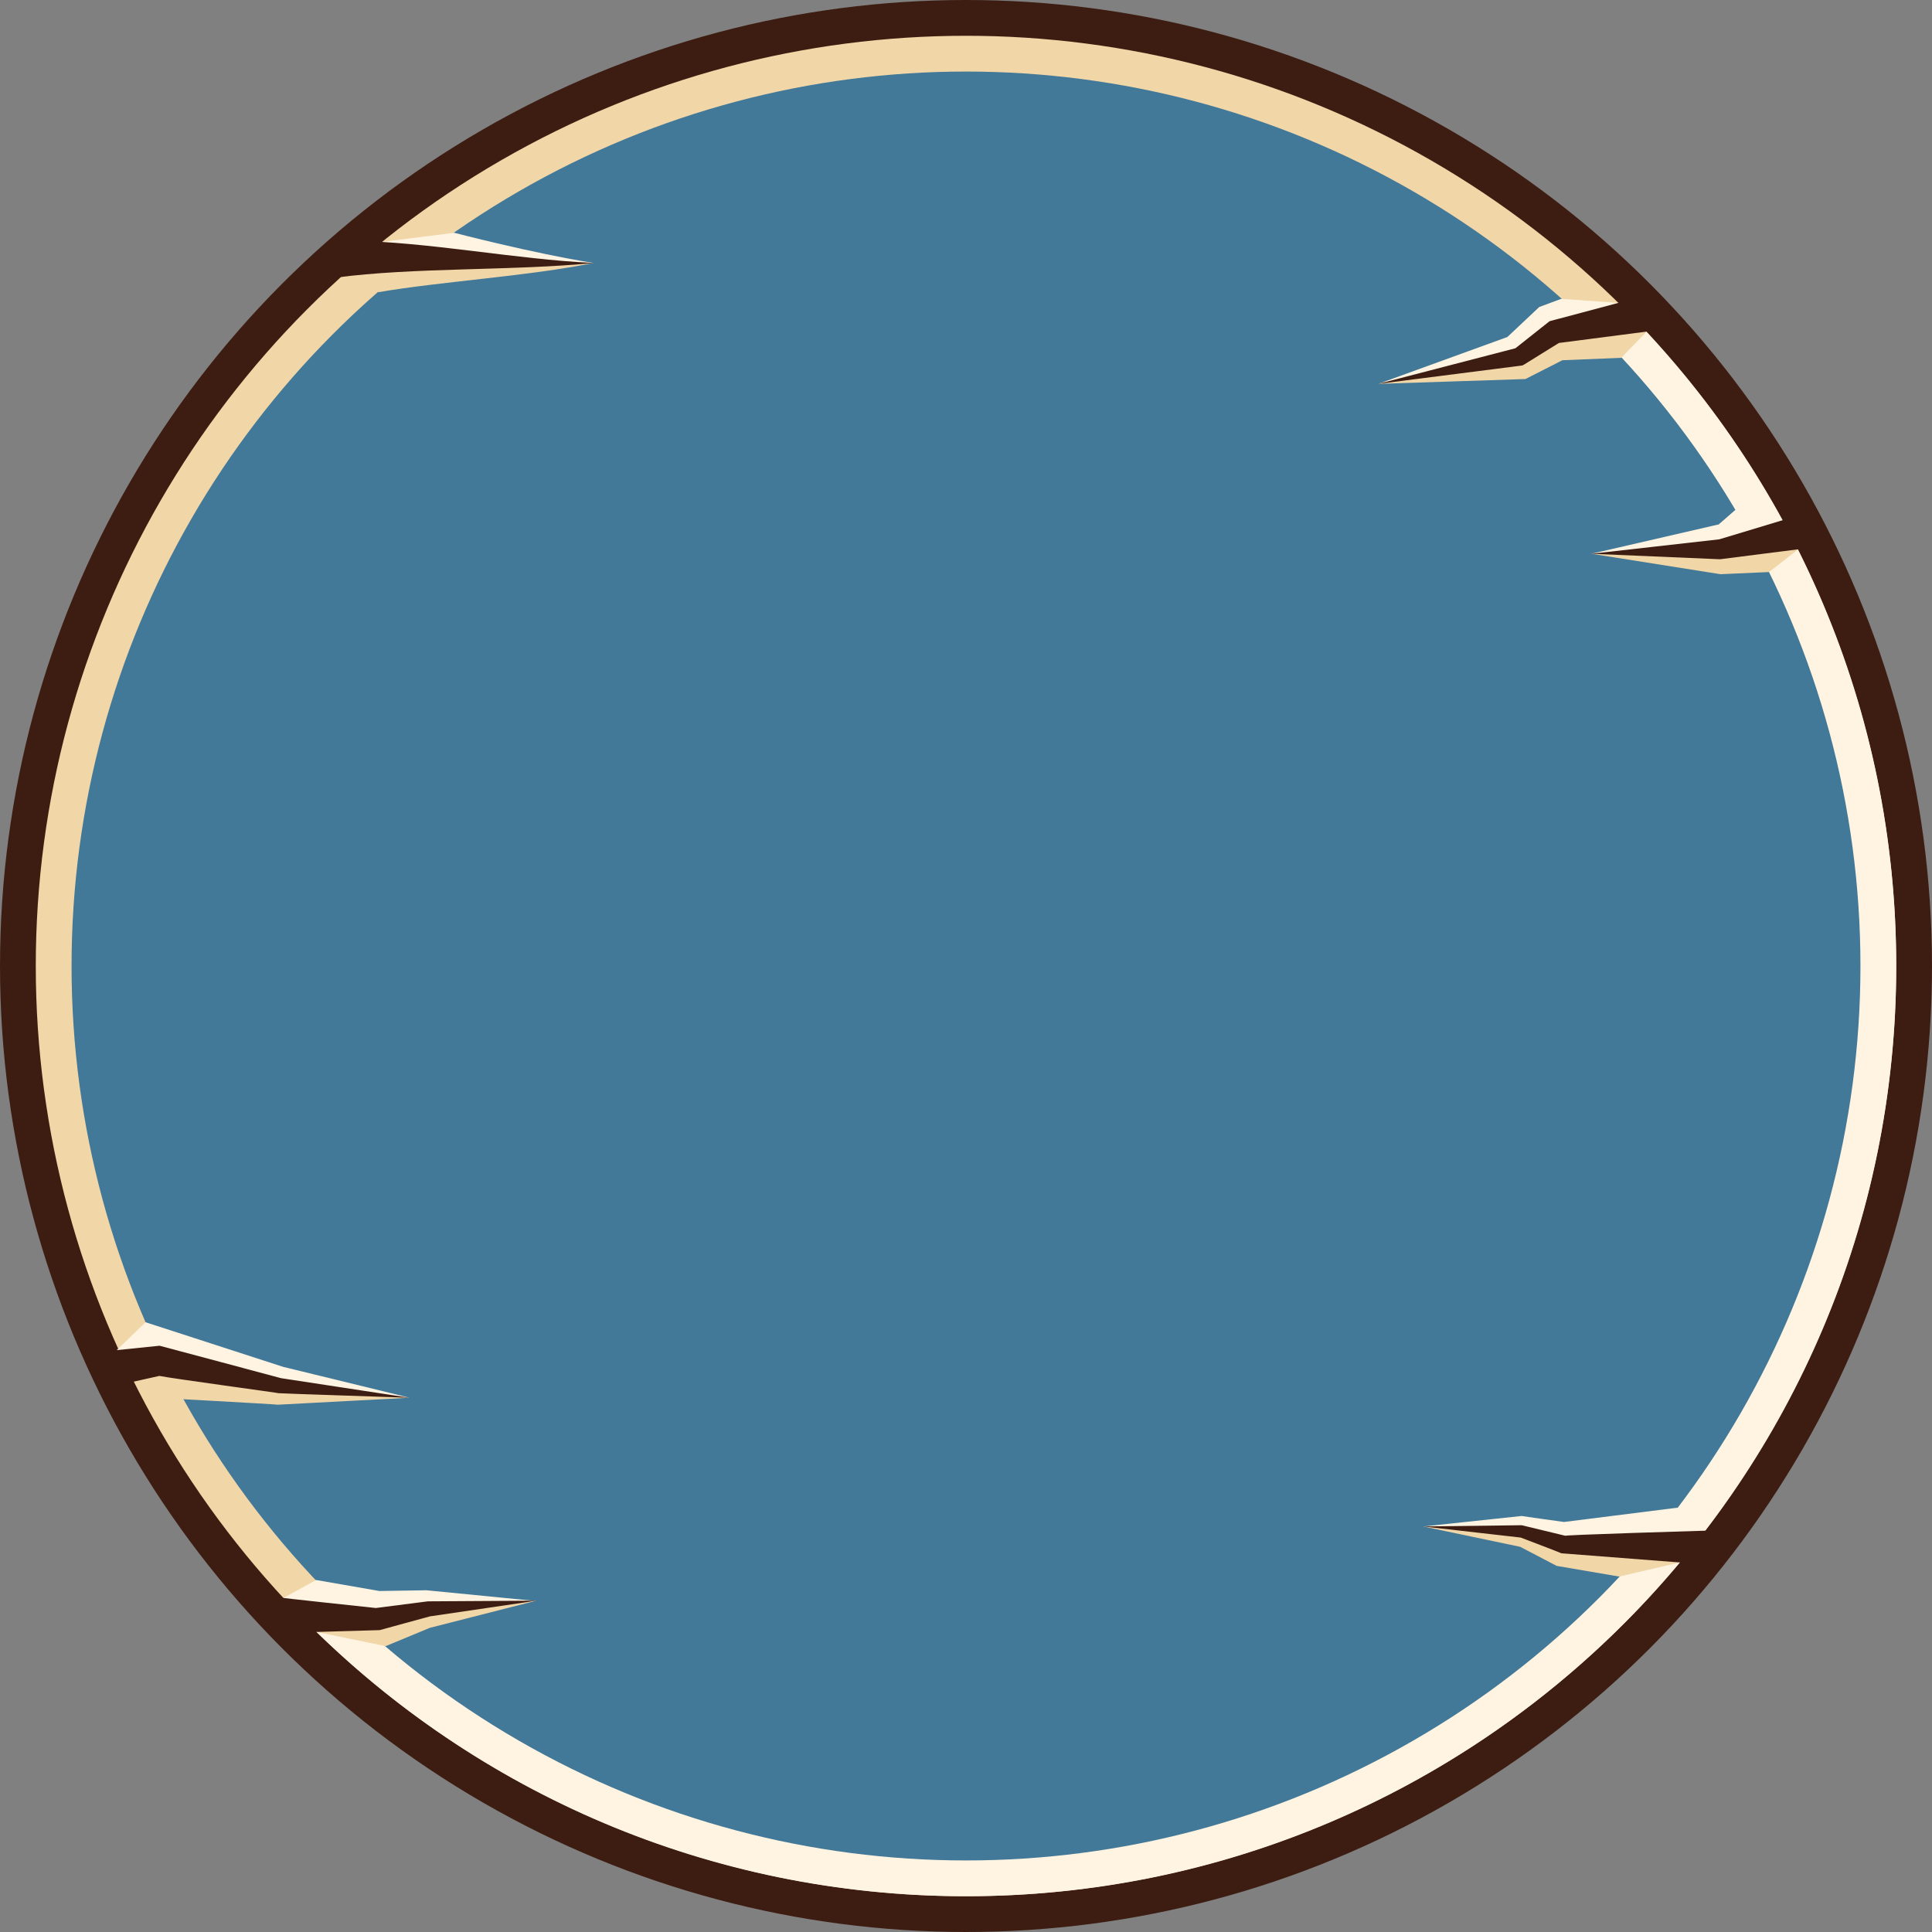 <?xml version="1.0" encoding="UTF-8" standalone="no"?><svg xmlns="http://www.w3.org/2000/svg" xmlns:xlink="http://www.w3.org/1999/xlink" data-name="Layer 2" fill="#000000" height="135" preserveAspectRatio="xMidYMid meet" version="1" viewBox="0.0 0.0 135.0 135.0" width="135" zoomAndPan="magnify"><rect x="0.0" y="0.0" width="135.0" height="135.0" fill="#808080" stroke="none"/><g><g><g id="change1_1"><circle cx="67.5" cy="67.5" fill="#3d1d12" r="67.5"/></g><g id="change2_1"><circle cx="67.5" cy="67.5" fill="#f1d6a8" r="65"/></g><g id="change3_1"><path d="m67.5,132.5c35.898,0,65-29.102,65-65,0-17.949-7.275-34.199-19.038-45.962L21.538,113.462c11.763,11.763,28.013,19.038,45.962,19.038Z" fill="#fff4e2"/></g><g id="change4_1"><circle cx="67.5" cy="67.5" fill="#427898" r="62.5"/></g><g id="change2_2"><path d="m28.598,97.668s-9.061-.843-9.062-.843c-.002,0-8.471-1.736-8.471-1.735,0,0-1.621.88-1.621.88l1.445,1.698s8.31.447,8.524.487l9.185-.487Z" fill="#f1d6a8"/></g><g id="change2_3"><path d="m37.482,111.849l-7.551.555c.006,0-3.548.696-3.517.694l-4.299.934,4.836.993,3.082-1.278,7.448-1.899Z" fill="#f1d6a8"/></g><g id="change3_2"><path d="M37.462 111.873L29.912 112.423 26.412 113.123 19.762 112.873 19.803 111.659 22.092 110.404 26.512 111.173 29.662 111.123 29.812 111.123 37.462 111.873z" fill="#fff4e2"/></g><g id="change1_2"><path d="m37.482,111.849l-7.589.046-3.632.466s-6.997-.742-6.874-.758l.331,2.498,6.663-.191.149-.004c.059-.011,3.441-.949,3.506-.96l-.063.009,7.509-1.105Z" fill="#3d1d12"/></g><g id="change3_3"><path d="m31.742,16.265l-5.052.64-.866,1.14c5.117-.149,10.643.475,15.645.329-4.26-.676-9.728-2.109-9.728-2.109Z" fill="#fff4e2"/></g><g id="change2_4"><path d="m25.824,19.15l.614,1.267c4.318-.745,10.633-1.133,15.031-2.044-5.276.152-11.113-.565-16.457-.316l.812,1.092Z" fill="#f1d6a8"/></g><g id="change1_3"><path d="m24.421,16.818c5.535.071,11.557,1.307,17.049,1.556-5.552.561-12.555.292-18.041,1.029,0,0,.993-2.585.993-2.585h0Z" fill="#3d1d12"/></g><g id="change3_4"><path d="m19.804,95.516l-9.632-3.123-2.014,1.945.059.75-.103.938,2.949-.938s8.471,1.736,8.474,1.735l9.061.843c.152.026-8.794-2.151-8.794-2.151Z" fill="#fff4e2"/></g><g id="change1_4"><path d="m28.598,97.668c.057.009-9.233-1.409-8.954-1.366-.2-.049-8.272-2.216-8.495-2.268l-.252.026-3.491.358.4,2.468s3.15-.703,3.33-.743c.905.185,8.575,1.218,8.294,1.206.053.021,9.11.311,9.169.32Z" fill="#3d1d12"/></g><path d="M115.185 21.896L108.65 23.183 106.181 24.919 96.311 26.823" fill="none"/><g id="change3_5"><path d="M113.085 21.164L109.087 20.882 107.556 21.453 105.328 23.549 96.311 26.823 106.182 24.918 108.65 23.184 115.185 21.897 113.085 21.164z" fill="#fff4e2"/></g><g id="change2_5"><path d="m113.289,25.003l1.761-1.82s-6.4,0-6.4,0c-.001,0-2.469,1.735-2.47,1.736,0,0-9.869,1.904-9.87,1.904.148-.01,10.127-.325,10.282-.338.215-.11,1.69-.86,2.583-1.314l4.114-.168Z" fill="#f1d6a8"/></g><g id="change1_5"><path d="m115.426,23.123l-.483-2.453-6.449,1.716-.216.058-.095.075-2.293,1.816-9.579,2.488,9.991-1.276c.067.014.198-.072.247-.105l2.38-1.477,6.497-.842Z" fill="#3d1d12"/></g><g id="change3_6"><path d="M121.252 35.636L120.097 36.643 111.199 38.695 120.158 38.383 124.563 36.349 121.252 35.636z" fill="#fff4e2"/></g><g id="change2_6"><path d="M125.657 38.382L120.159 38.382 111.199 38.695 120.219 40.123 123.613 39.972 125.657 38.382z" fill="#f1d6a8"/></g><g id="change1_6"><path d="m126.434,35.772c.13-.02-6.3,1.914-6.3,1.914l-8.934,1.009s8.987.383,8.987.383c0,0,6.526-.831,6.767-.861l-.519-2.445Z" fill="#3d1d12"/></g><g id="change3_7"><path d="m109.289,106.35s-2.929-.404-2.955-.42l-6.886.733,6.832.344s2.953.914,2.954.913c.04.002,9.924-.963,9.924-.963l-1.955-1.605-7.913.997Z" fill="#fff4e2"/></g><g id="change2_7"><path d="m109.234,107.921l-2.953-.913s-6.833-.344-6.833-.344l6.777,1.421,2.546,1.332,4.364.746,4.246-.984s-8.127-1.259-8.147-1.258Z" fill="#f1d6a8"/></g><g id="change1_7"><path d="m119.038,109.307l-9.812-.76c-.036-.007-.147-.004-.177-.028.108.018-2.791-1.081-2.791-1.081l-6.81-.775c.027,0,6.881-.087,6.881-.087l3.09.746c-.91-.051,10.085-.375,10.085-.375l-.466,2.359h0Z" fill="#3d1d12"/></g></g></g></svg>